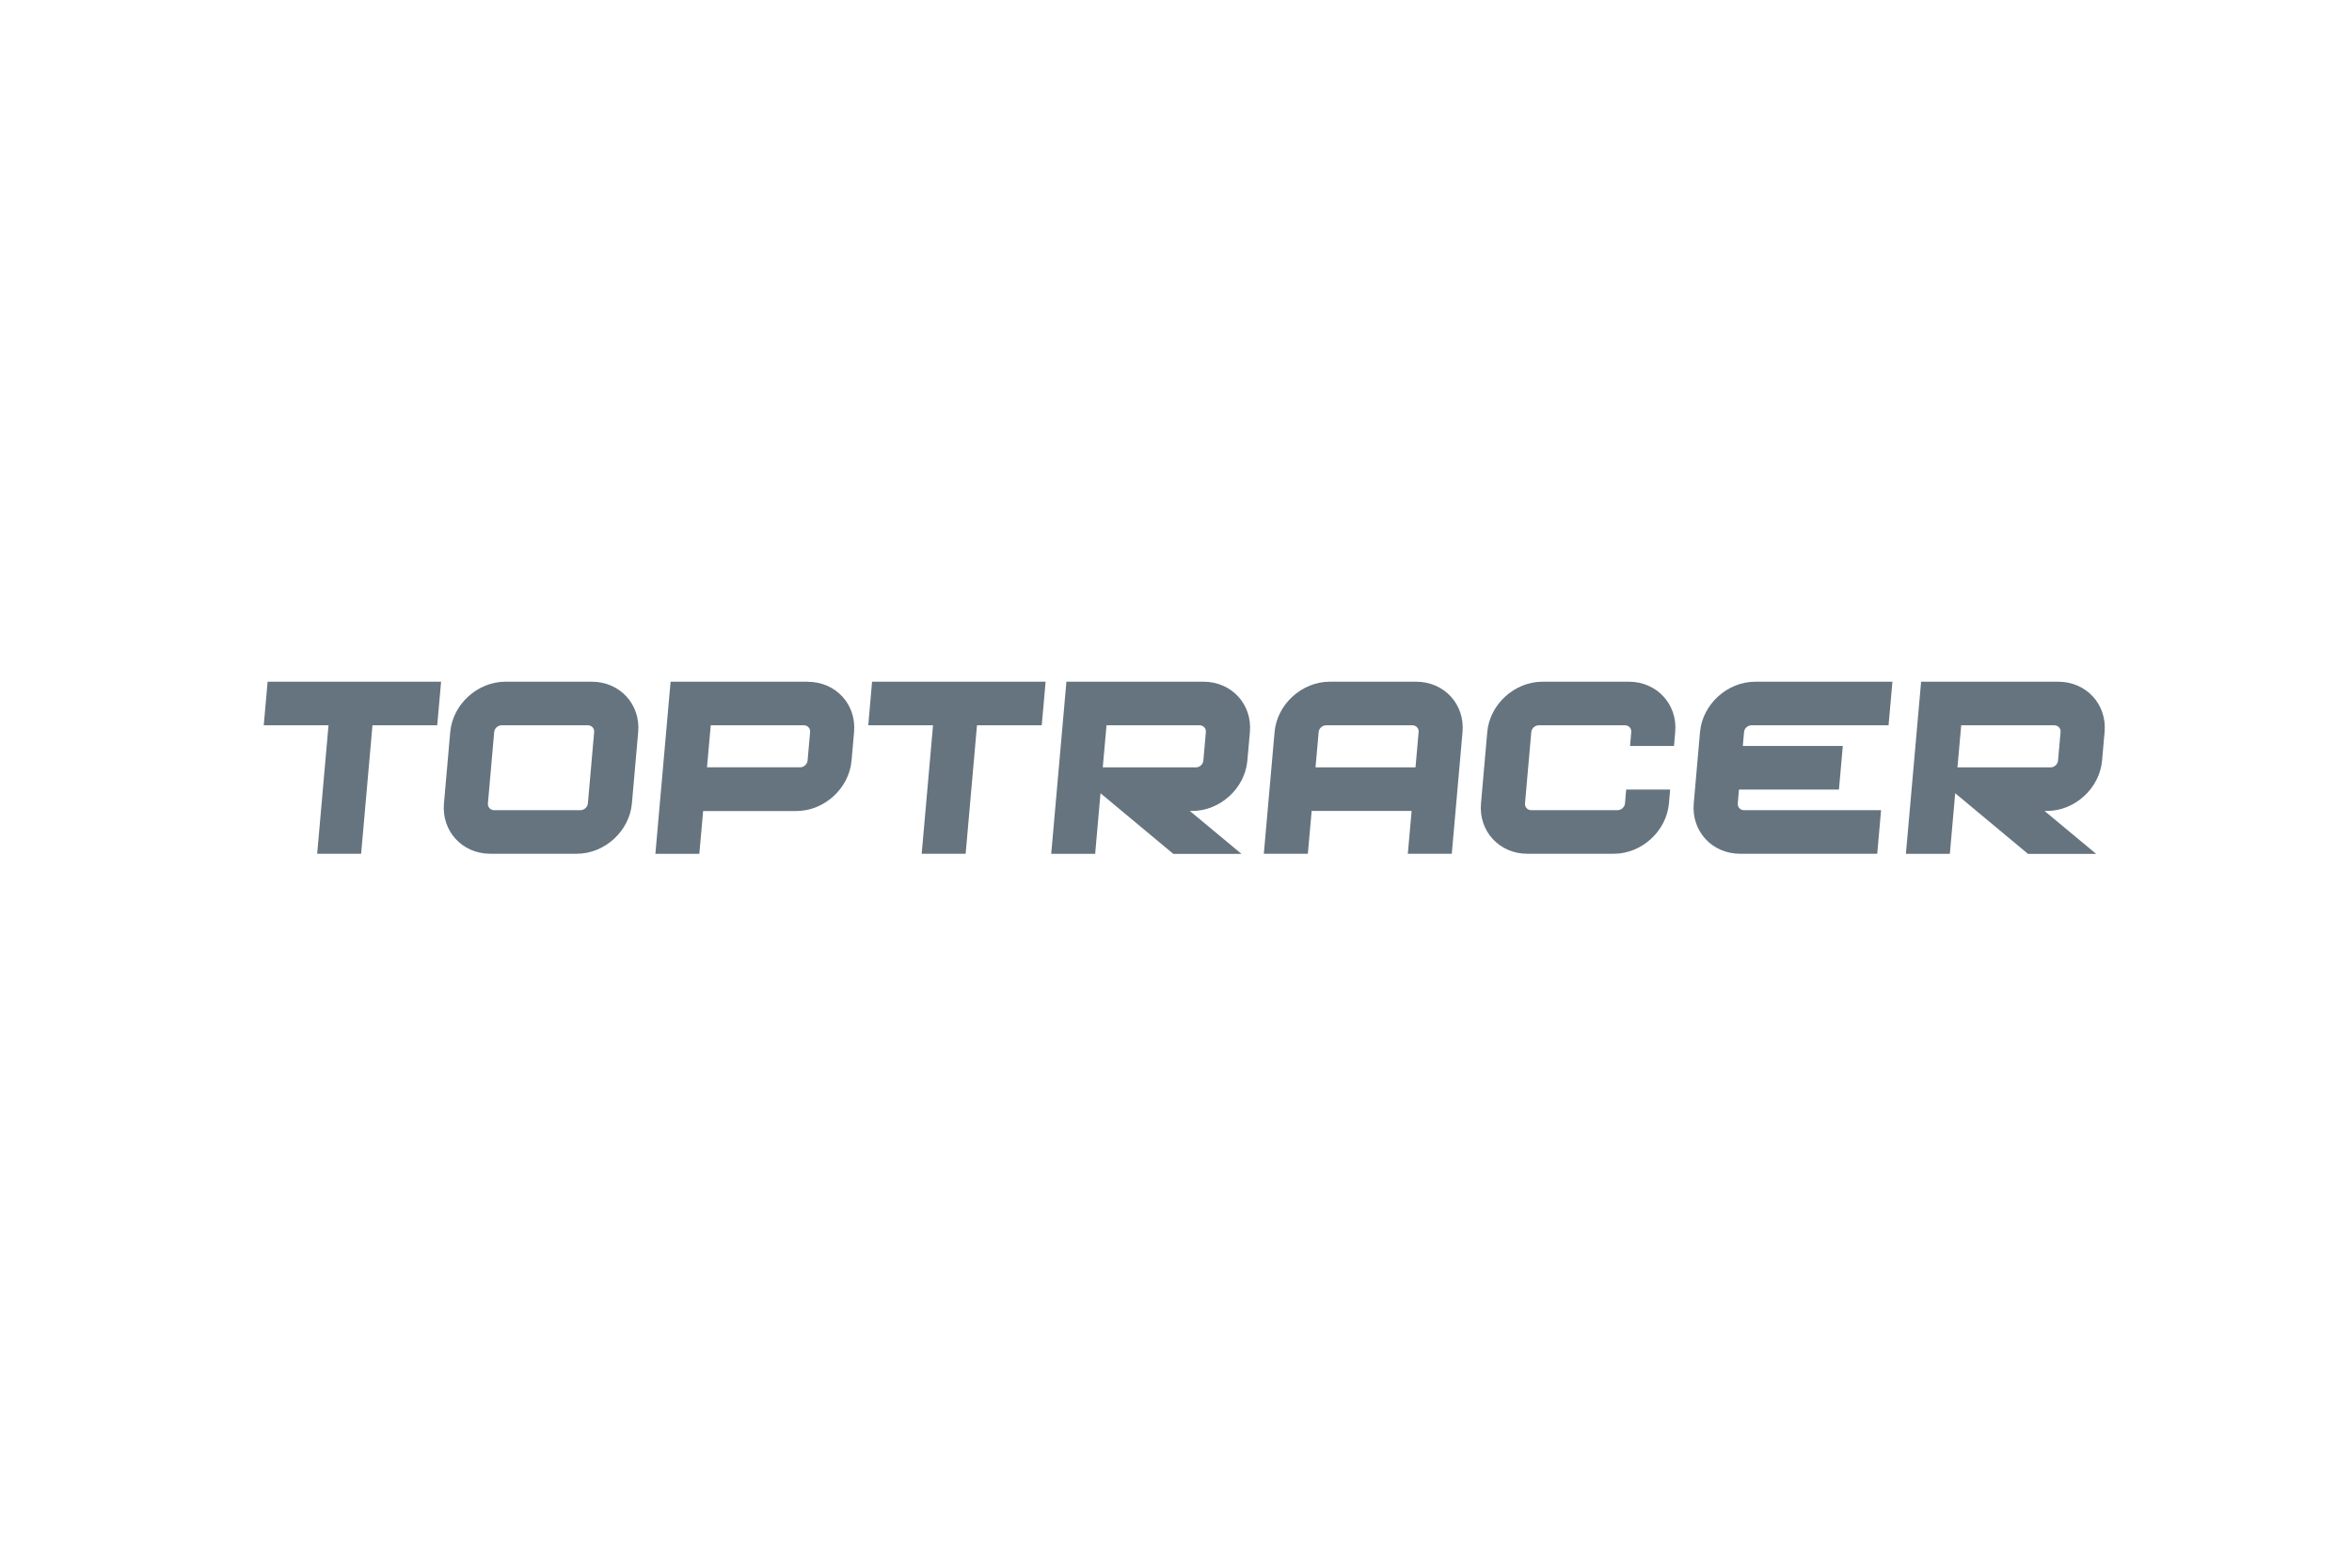 <?xml version="1.0" encoding="UTF-8"?>
<svg xmlns="http://www.w3.org/2000/svg" width="600" height="400" viewBox="0 0 600 400" fill="none">
  <path d="M68.271 173.941L67.284 185.063H83.805L80.912 217.839H92.124L95.017 185.063H111.537L112.524 173.941H68.271Z" fill="#65747F"></path>
  <path d="M222.468 173.941L221.498 185.063H238.019L235.126 217.839H246.338L249.231 185.063H265.751L266.738 173.941H222.468Z" fill="#65747F"></path>
  <path d="M150.976 173.941H128.943C121.797 173.941 115.485 179.713 114.855 186.785L113.256 204.995C112.626 212.084 117.935 217.839 125.08 217.839H147.113C154.259 217.839 160.571 212.067 161.201 204.995L162.8 186.785C163.43 179.697 158.121 173.941 150.976 173.941ZM149.972 204.995C149.887 205.94 149.036 206.717 148.083 206.717H126.05C125.097 206.717 124.383 205.94 124.468 204.995L126.067 186.785C126.152 185.84 127.003 185.063 127.956 185.063H149.989C150.941 185.063 151.656 185.84 151.571 186.785L149.972 204.995Z" fill="#65747F"></path>
  <path d="M206.049 173.941H171.069L167.189 217.856H178.402L179.371 206.936H203.14C210.286 206.936 216.598 201.164 217.227 194.093L217.874 186.802C218.503 179.713 213.195 173.958 206.049 173.958V173.941ZM206.015 194.059C205.93 195.004 205.079 195.78 204.127 195.78H180.358L181.311 185.063H205.079C206.032 185.063 206.747 185.84 206.662 186.785L206.015 194.076V194.059Z" fill="#65747F"></path>
  <path d="M303.59 206.919H304.117C311.263 206.919 317.575 201.147 318.205 194.076L318.851 186.785C319.481 179.697 314.173 173.941 307.027 173.941H272.046L268.167 217.856H279.379L280.74 202.396L299.319 217.873H316.708L303.573 206.953L303.59 206.919ZM282.271 185.063H306.04C306.993 185.063 307.707 185.84 307.622 186.785L306.976 194.076C306.891 195.021 306.04 195.797 305.087 195.797H281.319L282.271 185.08V185.063Z" fill="#65747F"></path>
  <path d="M414.538 204.995C414.452 205.94 413.602 206.717 412.649 206.717H390.616C389.663 206.717 388.949 205.94 389.034 204.995L390.633 186.785C390.718 185.84 391.569 185.063 392.522 185.063H414.555C415.507 185.063 416.222 185.84 416.137 186.785L415.831 190.329H427.043L427.349 186.785C427.979 179.697 422.67 173.941 415.524 173.941H393.491C386.346 173.941 380.033 179.713 379.404 186.785L377.805 204.995C377.175 212.084 382.483 217.839 389.629 217.839H411.662C418.808 217.839 425.12 212.067 425.75 204.995L426.056 201.451H414.844L414.538 204.995Z" fill="#65747F"></path>
  <path d="M447.765 173.941C440.619 173.941 434.307 179.713 433.678 186.785L432.079 204.995C431.449 212.084 436.757 217.839 443.903 217.839H478.884L479.87 206.717H444.89C443.937 206.717 443.223 205.94 443.308 204.995L443.614 201.451H469.118L470.105 190.329H444.601L444.907 186.785C444.992 185.84 445.843 185.063 446.796 185.063H481.776L482.763 173.941H447.782H447.765Z" fill="#65747F"></path>
  <path d="M521.623 206.919H522.15C529.296 206.919 535.608 201.147 536.238 194.076L536.884 186.785C537.514 179.697 532.205 173.941 525.059 173.941H490.079L486.2 217.856H497.412L498.773 202.396L517.352 217.873H534.74L521.606 206.953L521.623 206.919ZM500.304 185.063H524.073C525.025 185.063 525.74 185.84 525.655 186.785L525.008 194.076C524.923 195.021 524.073 195.797 523.12 195.797H499.351L500.304 185.08V185.063Z" fill="#65747F"></path>
  <path d="M322.424 217.839H333.636L334.606 206.919H360.11L359.14 217.839H370.352L373.092 186.785C373.721 179.697 368.413 173.941 361.267 173.941H339.234C332.088 173.941 325.776 179.713 325.146 186.785L322.407 217.839H322.424ZM336.393 186.785C336.478 185.84 337.328 185.063 338.281 185.063H360.314C361.267 185.063 361.982 185.84 361.896 186.785L361.25 194.076L361.097 195.797H335.593L336.393 186.785Z" fill="#65747F"></path>
</svg>
